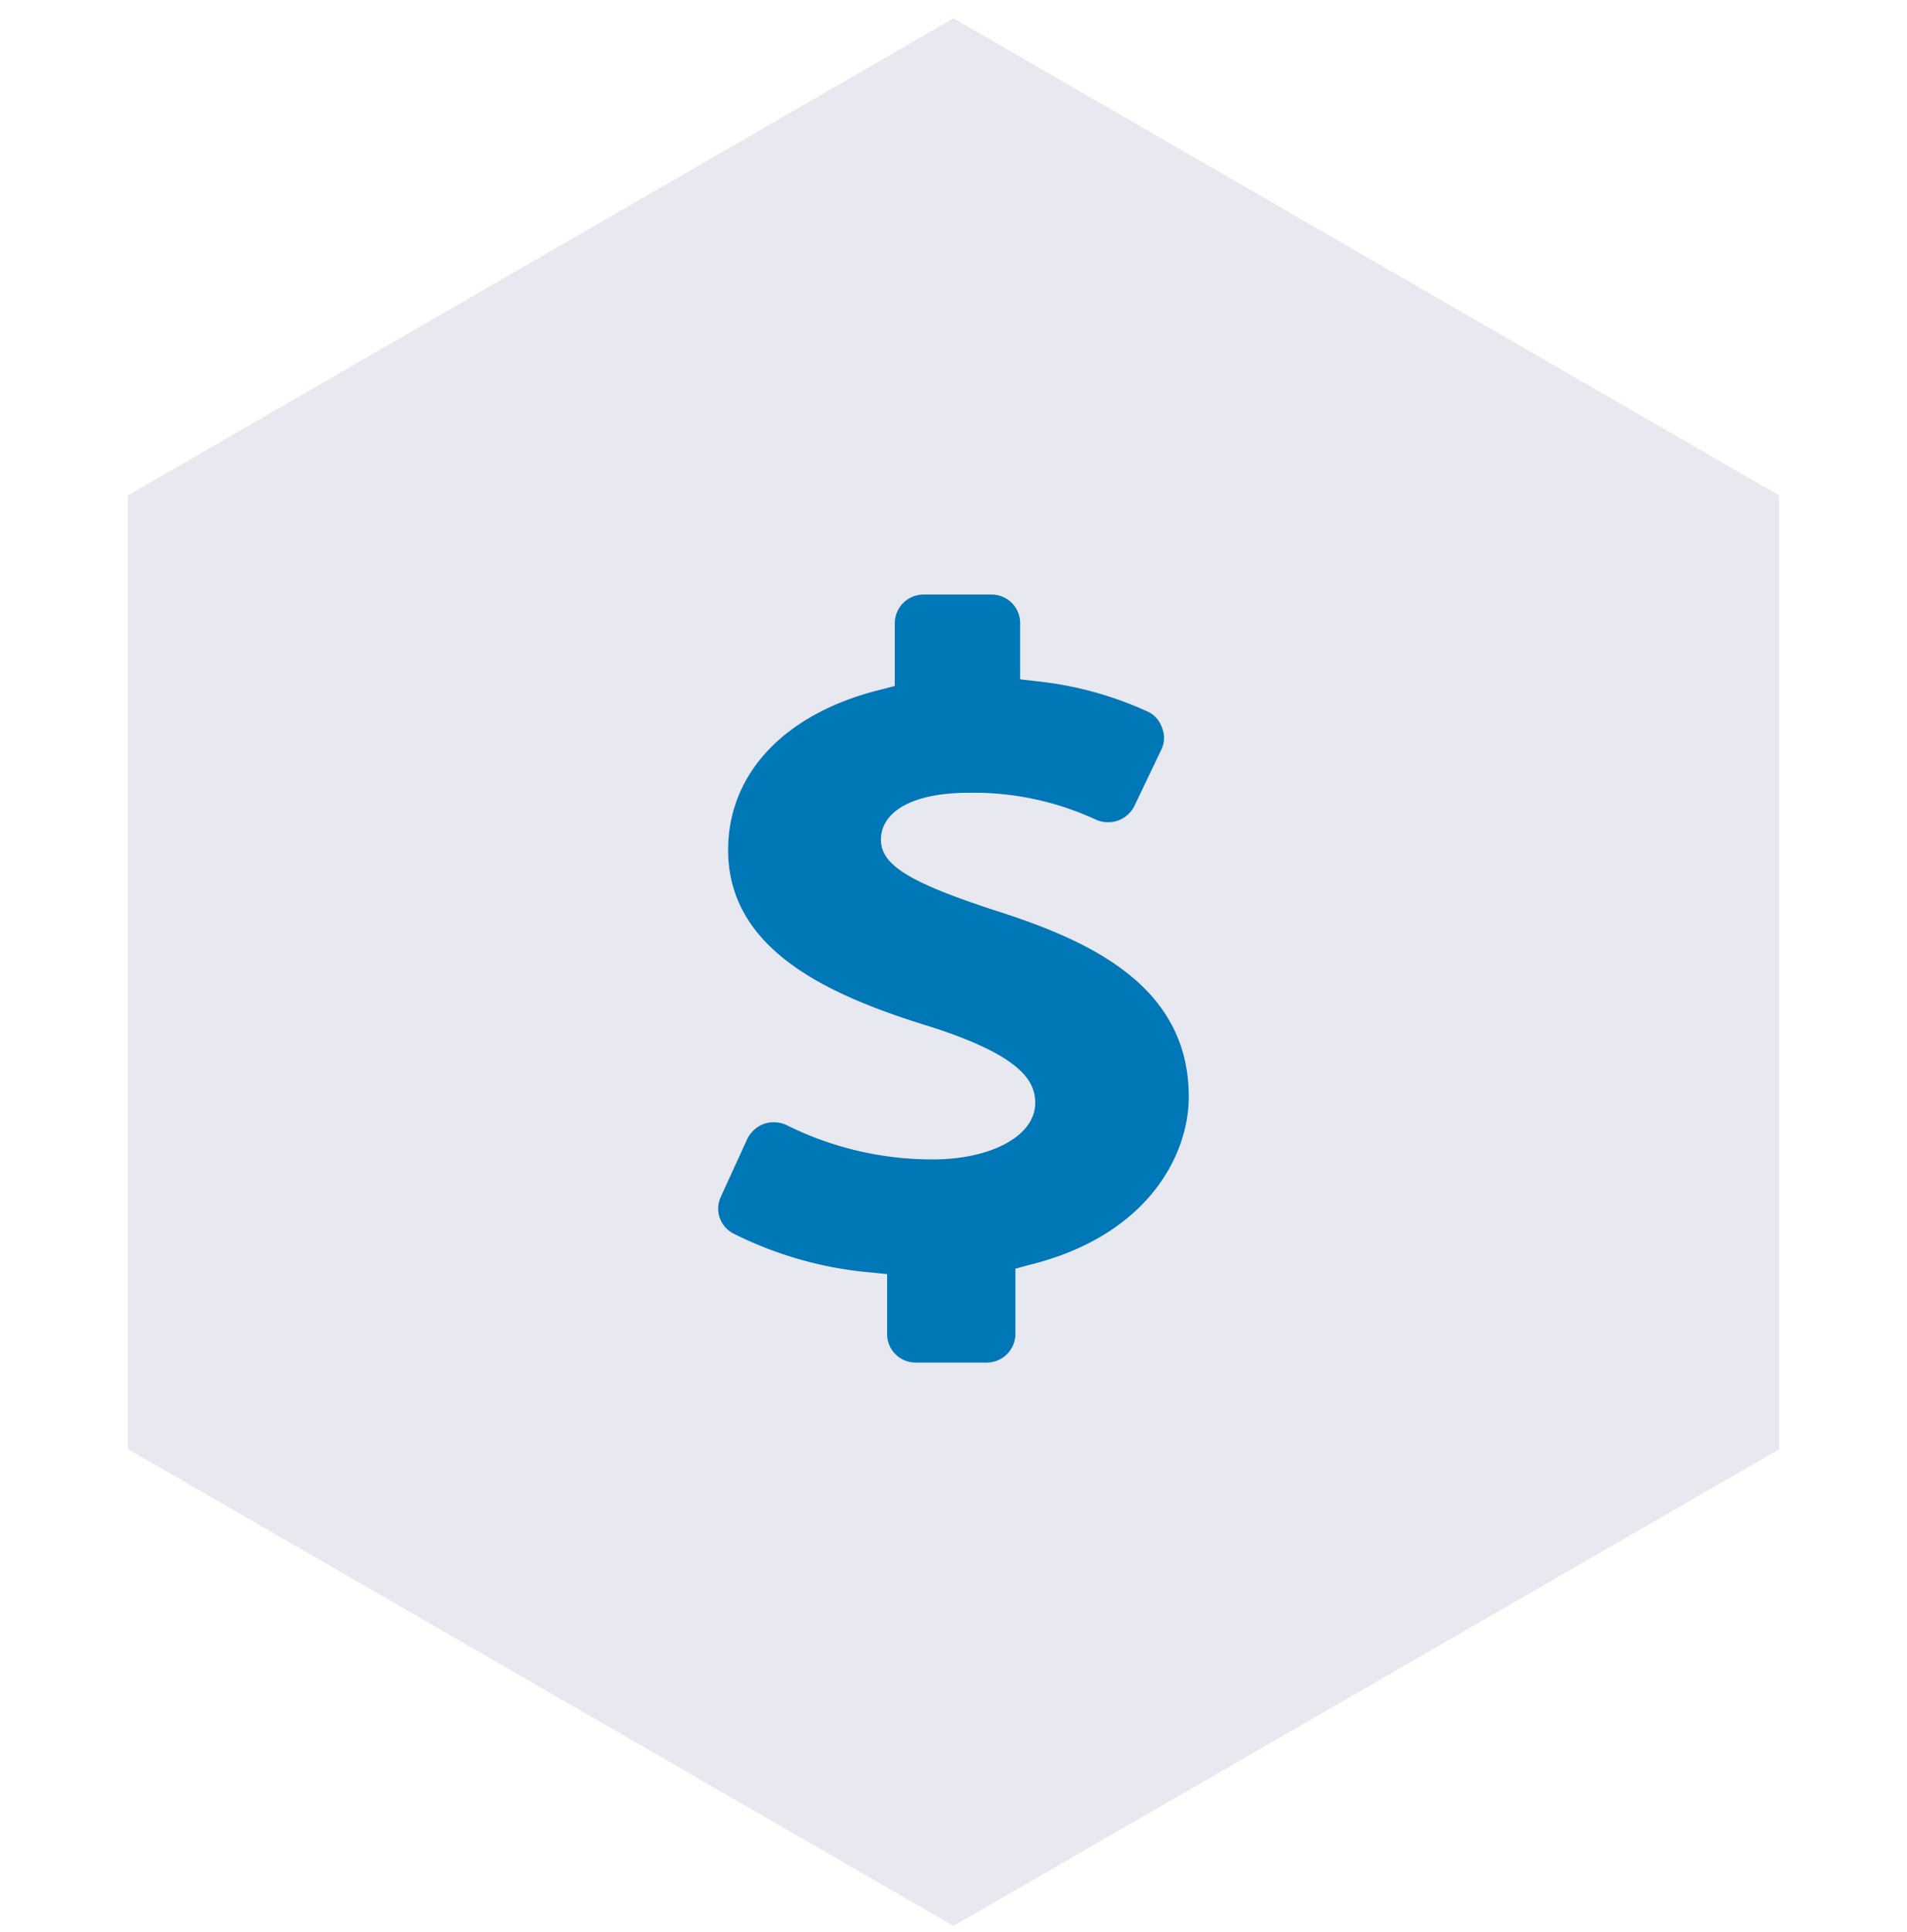<svg xmlns="http://www.w3.org/2000/svg" id="Layer_1" data-name="Layer 1" viewBox="0 0 77 78"><defs><style>.cls-1{fill:#e8e8f0;fill-rule:evenodd;}.cls-2{fill:#0077b7;}</style></defs><path class="cls-1" d="M38.5.74,71.84,20v38.5L38.5,77.74,5.16,58.49V20Z"></path><path class="cls-2" d="M37,55H39.8A1.16,1.16,0,0,0,41,53.85V51.21l.59-.16C46.31,49.88,48,46.66,48,44.27c0-4.42-3.89-6.26-7.7-7.48-3.58-1.16-4.73-1.87-4.73-2.9S36.67,32,39.13,32a11.75,11.75,0,0,1,5.13,1.09,1.15,1.15,0,0,0,.48.1,1.18,1.18,0,0,0,1.06-.65l1.11-2.32a1.09,1.09,0,0,0,0-.87,1.08,1.08,0,0,0-.6-.64,14.3,14.3,0,0,0-4.44-1.21l-.68-.08v-2.3A1.15,1.15,0,0,0,40.06,24H37.3a1.16,1.16,0,0,0-1.17,1.14v2.55l-.58.15c-3.85.95-6.15,3.37-6.15,6.47,0,4.07,4.12,5.89,8.16,7.13,3.73,1.19,4.24,2.23,4.24,3.08,0,1.32-1.75,2.28-4.15,2.28a13.17,13.17,0,0,1-5.86-1.37,1.23,1.23,0,0,0-.93-.07,1.24,1.24,0,0,0-.69.62L29.1,48.32a1.13,1.13,0,0,0,.49,1.46,15.27,15.27,0,0,0,5.54,1.58l.69.07v2.43A1.15,1.15,0,0,0,37,55Z"></path></svg>